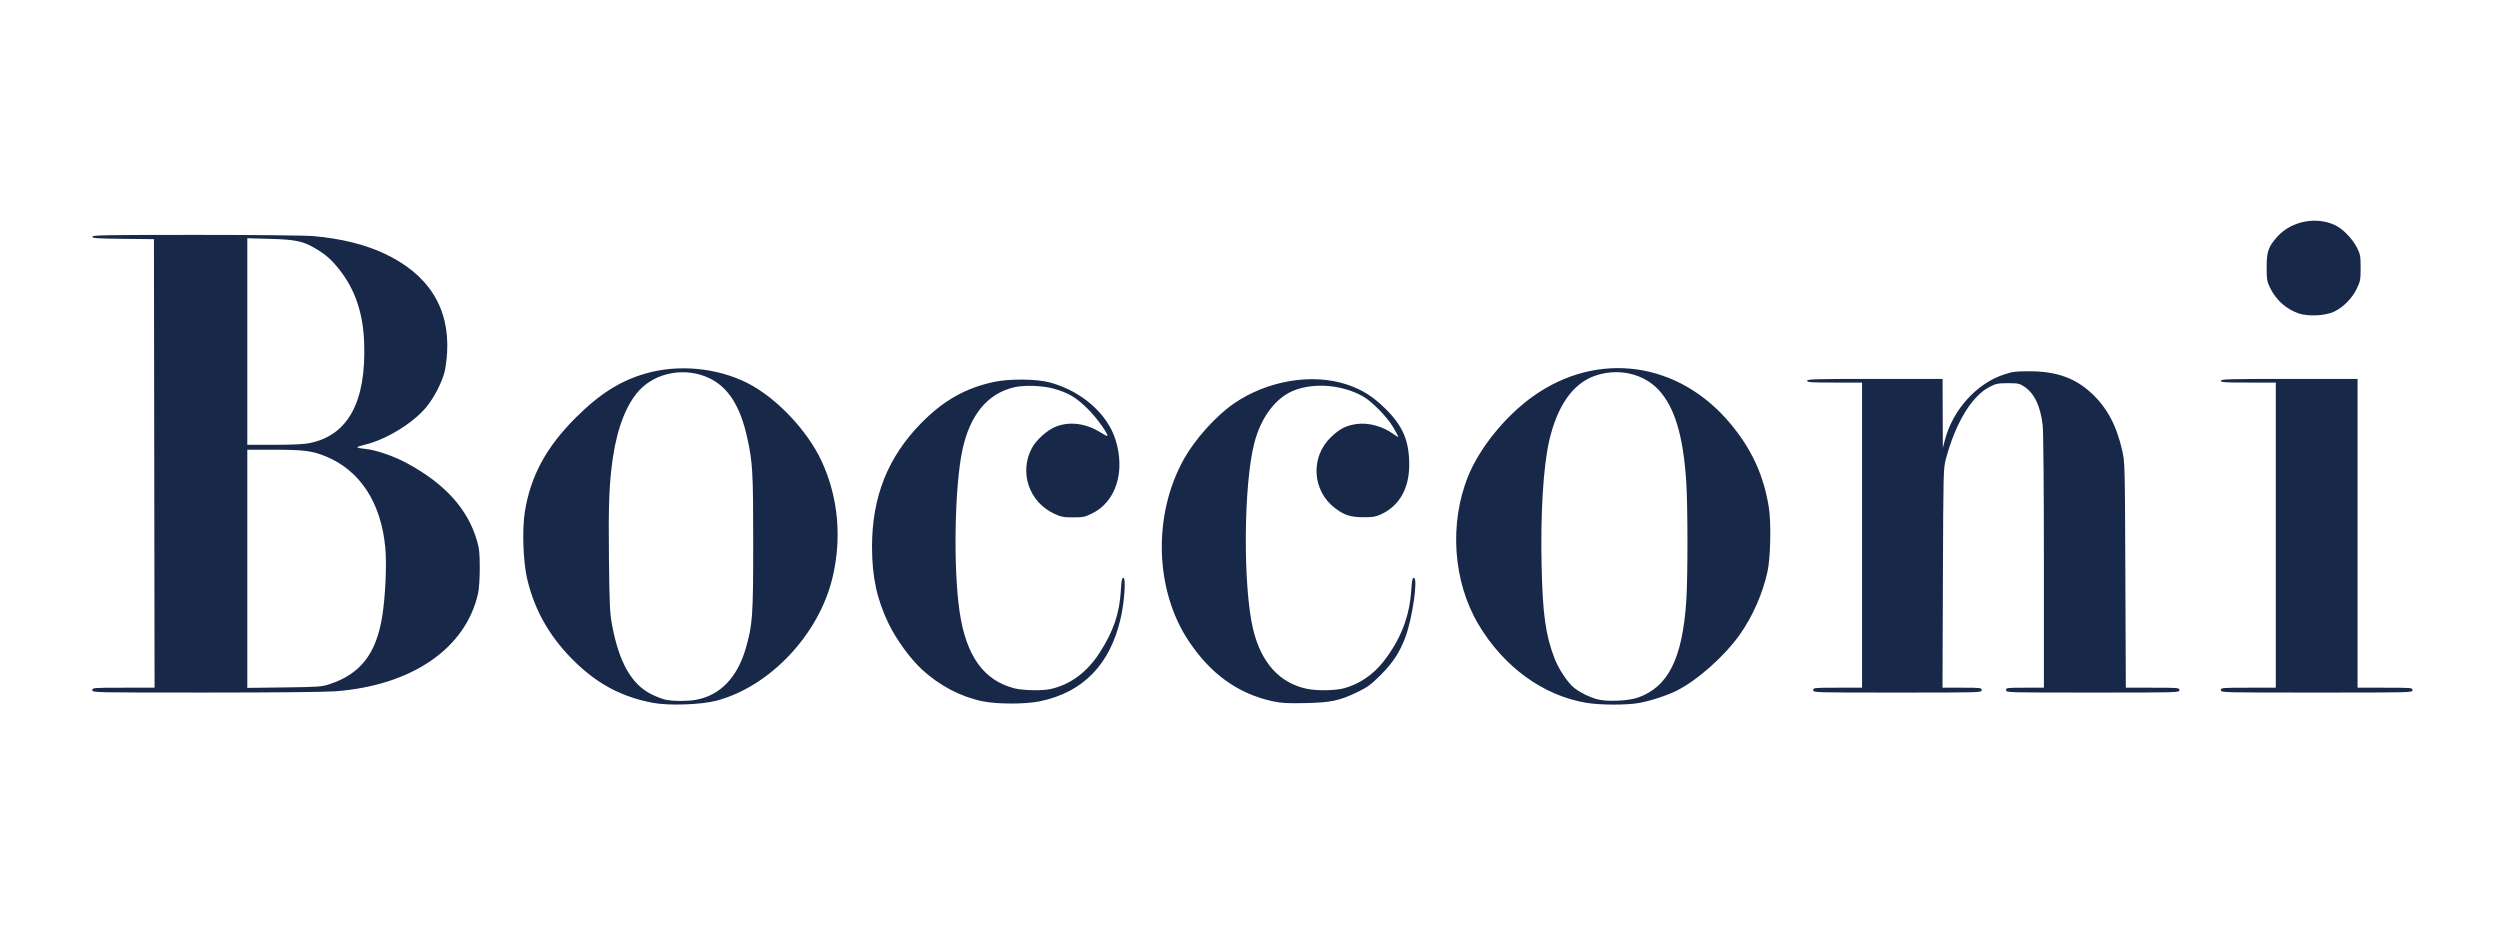 <?xml version="1.0" encoding="UTF-8"?> <svg xmlns="http://www.w3.org/2000/svg" width="200" height="74" viewBox="0 0 200 74" fill="none"><path d="M52.26 56.232C49.816 55.772 47.926 54.795 46.096 53.045C44.065 51.103 42.784 48.909 42.176 46.326C41.846 44.925 41.758 42.337 41.993 40.907C42.459 38.063 43.698 35.777 46.044 33.43C47.949 31.523 49.605 30.473 51.63 29.886C54.261 29.124 57.355 29.412 59.797 30.645C62.105 31.812 64.595 34.437 65.737 36.909C67.059 39.771 67.361 43.024 66.6 46.213C65.512 50.774 61.582 54.935 57.299 56.059C56.087 56.378 53.503 56.466 52.26 56.232ZM55.675 55.985C57.603 55.636 58.983 54.21 59.662 51.865C60.206 49.987 60.256 49.281 60.257 43.446C60.257 37.742 60.213 36.974 59.772 34.987C59.213 32.474 58.249 30.968 56.742 30.251C54.868 29.36 52.52 29.762 51.162 31.207C50.139 32.295 49.389 34.191 49.035 36.586C48.736 38.607 48.665 40.382 48.715 44.685C48.758 48.393 48.788 49.046 48.964 49.989C49.523 53.003 50.526 54.76 52.139 55.555C52.523 55.744 53.034 55.937 53.276 55.983C53.908 56.106 55.003 56.107 55.675 55.985ZM126.91 56.226C123.451 55.646 120.295 53.352 118.275 49.95C116.235 46.513 115.918 41.86 117.465 38.064C118.391 35.795 120.463 33.252 122.656 31.697C127.847 28.013 134.319 28.926 138.463 33.926C140.155 35.967 141.104 38.05 141.51 40.608C141.704 41.83 141.643 44.634 141.398 45.74C141.005 47.511 140.211 49.315 139.185 50.766C137.963 52.494 135.811 54.406 134.131 55.256C133.387 55.632 131.999 56.085 131.119 56.238C130.092 56.417 128.015 56.411 126.91 56.226ZM131.039 55.806C133.459 54.949 134.589 52.69 134.902 48.084C135.028 46.231 135.027 40.549 134.901 38.564C134.667 34.886 133.977 32.581 132.696 31.197C131.464 29.867 129.427 29.417 127.582 30.068C125.817 30.691 124.565 32.488 123.924 35.317C123.461 37.363 123.235 41.132 123.328 45.252C123.416 49.168 123.645 50.808 124.369 52.685C124.703 53.55 125.449 54.661 125.956 55.048C126.453 55.427 127.148 55.769 127.776 55.942C128.538 56.152 130.263 56.08 131.039 55.806ZM78.565 56.095C76.819 55.724 75.141 54.839 73.755 53.557C72.811 52.684 71.718 51.183 71.097 49.908C70.156 47.974 69.762 46.154 69.762 43.739C69.762 39.74 71.027 36.566 73.707 33.839C75.484 32.032 77.255 31.033 79.541 30.549C80.77 30.289 82.94 30.311 83.984 30.594C86.516 31.28 88.593 33.093 89.245 35.187C90.039 37.739 89.275 40.138 87.371 41.076C86.792 41.361 86.647 41.391 85.846 41.39C85.063 41.389 84.886 41.355 84.325 41.091C82.319 40.15 81.517 37.78 82.551 35.846C82.908 35.177 83.805 34.379 84.493 34.119C85.613 33.694 86.909 33.873 88.076 34.614C88.335 34.778 88.563 34.896 88.582 34.877C88.698 34.761 87.766 33.459 87.06 32.75C86.123 31.809 85.458 31.412 84.281 31.089C83.37 30.839 81.915 30.793 81.103 30.989C78.998 31.497 77.607 33.182 77.001 35.958C76.367 38.862 76.25 45.449 76.77 48.95C77.296 52.484 78.69 54.431 81.152 55.066C81.835 55.242 83.39 55.271 84.055 55.121C85.637 54.763 86.965 53.779 87.969 52.221C89.065 50.52 89.56 49.078 89.664 47.278C89.713 46.436 89.754 46.228 89.872 46.228C90.086 46.228 89.959 48.125 89.654 49.463C88.815 53.154 86.644 55.388 83.203 56.101C82.016 56.347 79.734 56.344 78.565 56.095ZM101.803 56.099C99.033 55.489 96.857 53.926 95.092 51.277C92.376 47.202 92.22 41.181 94.714 36.721C95.604 35.13 97.27 33.278 98.703 32.289C101.372 30.445 104.975 29.837 107.75 30.76C108.96 31.163 109.857 31.727 110.841 32.705C112.235 34.09 112.735 35.264 112.738 37.163C112.741 39.095 111.937 40.493 110.437 41.168C110.051 41.342 109.783 41.383 109.078 41.379C108.039 41.373 107.556 41.218 106.805 40.651C104.966 39.262 104.812 36.56 106.482 34.967C107.165 34.315 107.653 34.059 108.456 33.932C109.456 33.773 110.642 34.096 111.543 34.772C111.718 34.903 111.86 34.977 111.86 34.937C111.86 34.897 111.677 34.554 111.453 34.175C110.96 33.339 109.761 32.118 109.029 31.706C107.42 30.8 105.22 30.597 103.594 31.206C102.089 31.769 100.889 33.337 100.342 35.455C99.483 38.778 99.43 46.886 100.243 50.314C100.884 53.012 102.362 54.652 104.565 55.109C105.337 55.27 106.811 55.25 107.492 55.069C108.715 54.745 109.833 53.997 110.654 52.953C112.035 51.196 112.761 49.349 112.897 47.249C112.95 46.438 112.993 46.228 113.109 46.228C113.454 46.228 113.006 49.398 112.443 50.939C112 52.153 111.444 53.009 110.453 54.001C109.703 54.752 109.422 54.961 108.638 55.345C107.19 56.054 106.463 56.209 104.391 56.248C102.945 56.276 102.486 56.25 101.803 56.099ZM7.385 55.211C7.385 55.021 7.45 55.016 9.875 55.016H12.365L12.34 37.075L12.315 19.133L9.85 19.107C7.748 19.085 7.385 19.059 7.385 18.936C7.385 18.809 8.417 18.791 15.708 18.791C20.528 18.791 24.485 18.833 25.106 18.89C27.285 19.09 29.147 19.546 30.687 20.257C34.254 21.905 35.972 24.592 35.769 28.203C35.739 28.746 35.644 29.454 35.559 29.776C35.331 30.644 34.709 31.839 34.106 32.568C33.042 33.853 30.908 35.161 29.205 35.572C28.372 35.773 28.387 35.828 29.3 35.922C30.083 36.003 31.471 36.479 32.466 37.008C35.55 38.646 37.428 40.709 38.161 43.266C38.344 43.902 38.381 44.27 38.381 45.447C38.38 46.262 38.325 47.112 38.251 47.449C37.271 51.877 32.961 54.839 26.815 55.306C26.048 55.364 21.71 55.406 16.441 55.406C7.45 55.407 7.385 55.405 7.385 55.211ZM26.376 54.731C28.828 53.922 30.09 52.304 30.571 49.353C30.833 47.741 30.95 45.163 30.823 43.804C30.484 40.196 28.789 37.611 26.03 36.496C24.962 36.065 24.292 35.98 21.957 35.978L19.785 35.976V45.504V55.031L22.739 54.994C25.506 54.959 25.735 54.942 26.376 54.731ZM24.813 35.439C27.865 34.798 29.304 32.119 29.132 27.4C29.046 25.032 28.397 23.131 27.135 21.551C26.501 20.756 26.093 20.395 25.277 19.903C24.267 19.295 23.67 19.165 21.616 19.109L19.785 19.059V27.322V35.586L21.957 35.584C23.488 35.583 24.332 35.54 24.813 35.439ZM145.058 55.211C145.058 55.023 145.123 55.016 147.011 55.016H148.964V42.811V30.606H146.767C144.879 30.606 144.57 30.585 144.57 30.459C144.57 30.331 145.237 30.313 149.989 30.313H155.408L155.417 33.071L155.426 35.83L155.602 35.17C156.244 32.761 158.138 30.673 160.331 29.955C161.024 29.728 161.274 29.697 162.39 29.701C164.506 29.708 166.007 30.24 167.308 31.445C168.556 32.6 169.32 34.02 169.774 36.032C169.991 36.991 169.993 37.095 170.029 46.009L170.065 55.016H172.208C174.285 55.016 174.351 55.022 174.351 55.211C174.351 55.405 174.285 55.407 167.418 55.407C160.551 55.407 160.486 55.405 160.486 55.211C160.486 55.025 160.551 55.016 161.999 55.016H163.512L163.511 44.935C163.511 39.07 163.471 34.509 163.416 34.031C163.238 32.484 162.753 31.467 161.933 30.925C161.562 30.68 161.443 30.655 160.639 30.655C159.85 30.655 159.69 30.686 159.181 30.945C157.753 31.668 156.446 33.816 155.674 36.708C155.469 37.474 155.465 37.667 155.433 46.253L155.4 55.016H156.966C158.467 55.016 158.533 55.024 158.533 55.211C158.533 55.405 158.467 55.407 151.795 55.407C145.123 55.407 145.058 55.405 145.058 55.211ZM177.67 55.211C177.67 55.022 177.735 55.016 179.867 55.016H182.064V42.811V30.606H179.867C177.98 30.606 177.67 30.585 177.67 30.459C177.67 30.331 178.343 30.313 183.138 30.313H188.606V42.664V55.016H190.803C192.935 55.016 193 55.022 193 55.211C193 55.405 192.935 55.407 185.335 55.407C177.735 55.407 177.67 55.405 177.67 55.211ZM183.851 25.058C182.862 24.708 182.057 23.972 181.588 22.99C181.36 22.511 181.332 22.337 181.332 21.379C181.332 20.116 181.469 19.728 182.202 18.916C183.317 17.682 185.318 17.296 186.83 18.023C187.441 18.317 188.229 19.136 188.572 19.835C188.824 20.349 188.85 20.498 188.85 21.428C188.85 22.375 188.827 22.501 188.546 23.087C188.177 23.855 187.487 24.561 186.754 24.921C186.04 25.272 184.641 25.338 183.851 25.058Z" fill="#182849"></path></svg> 